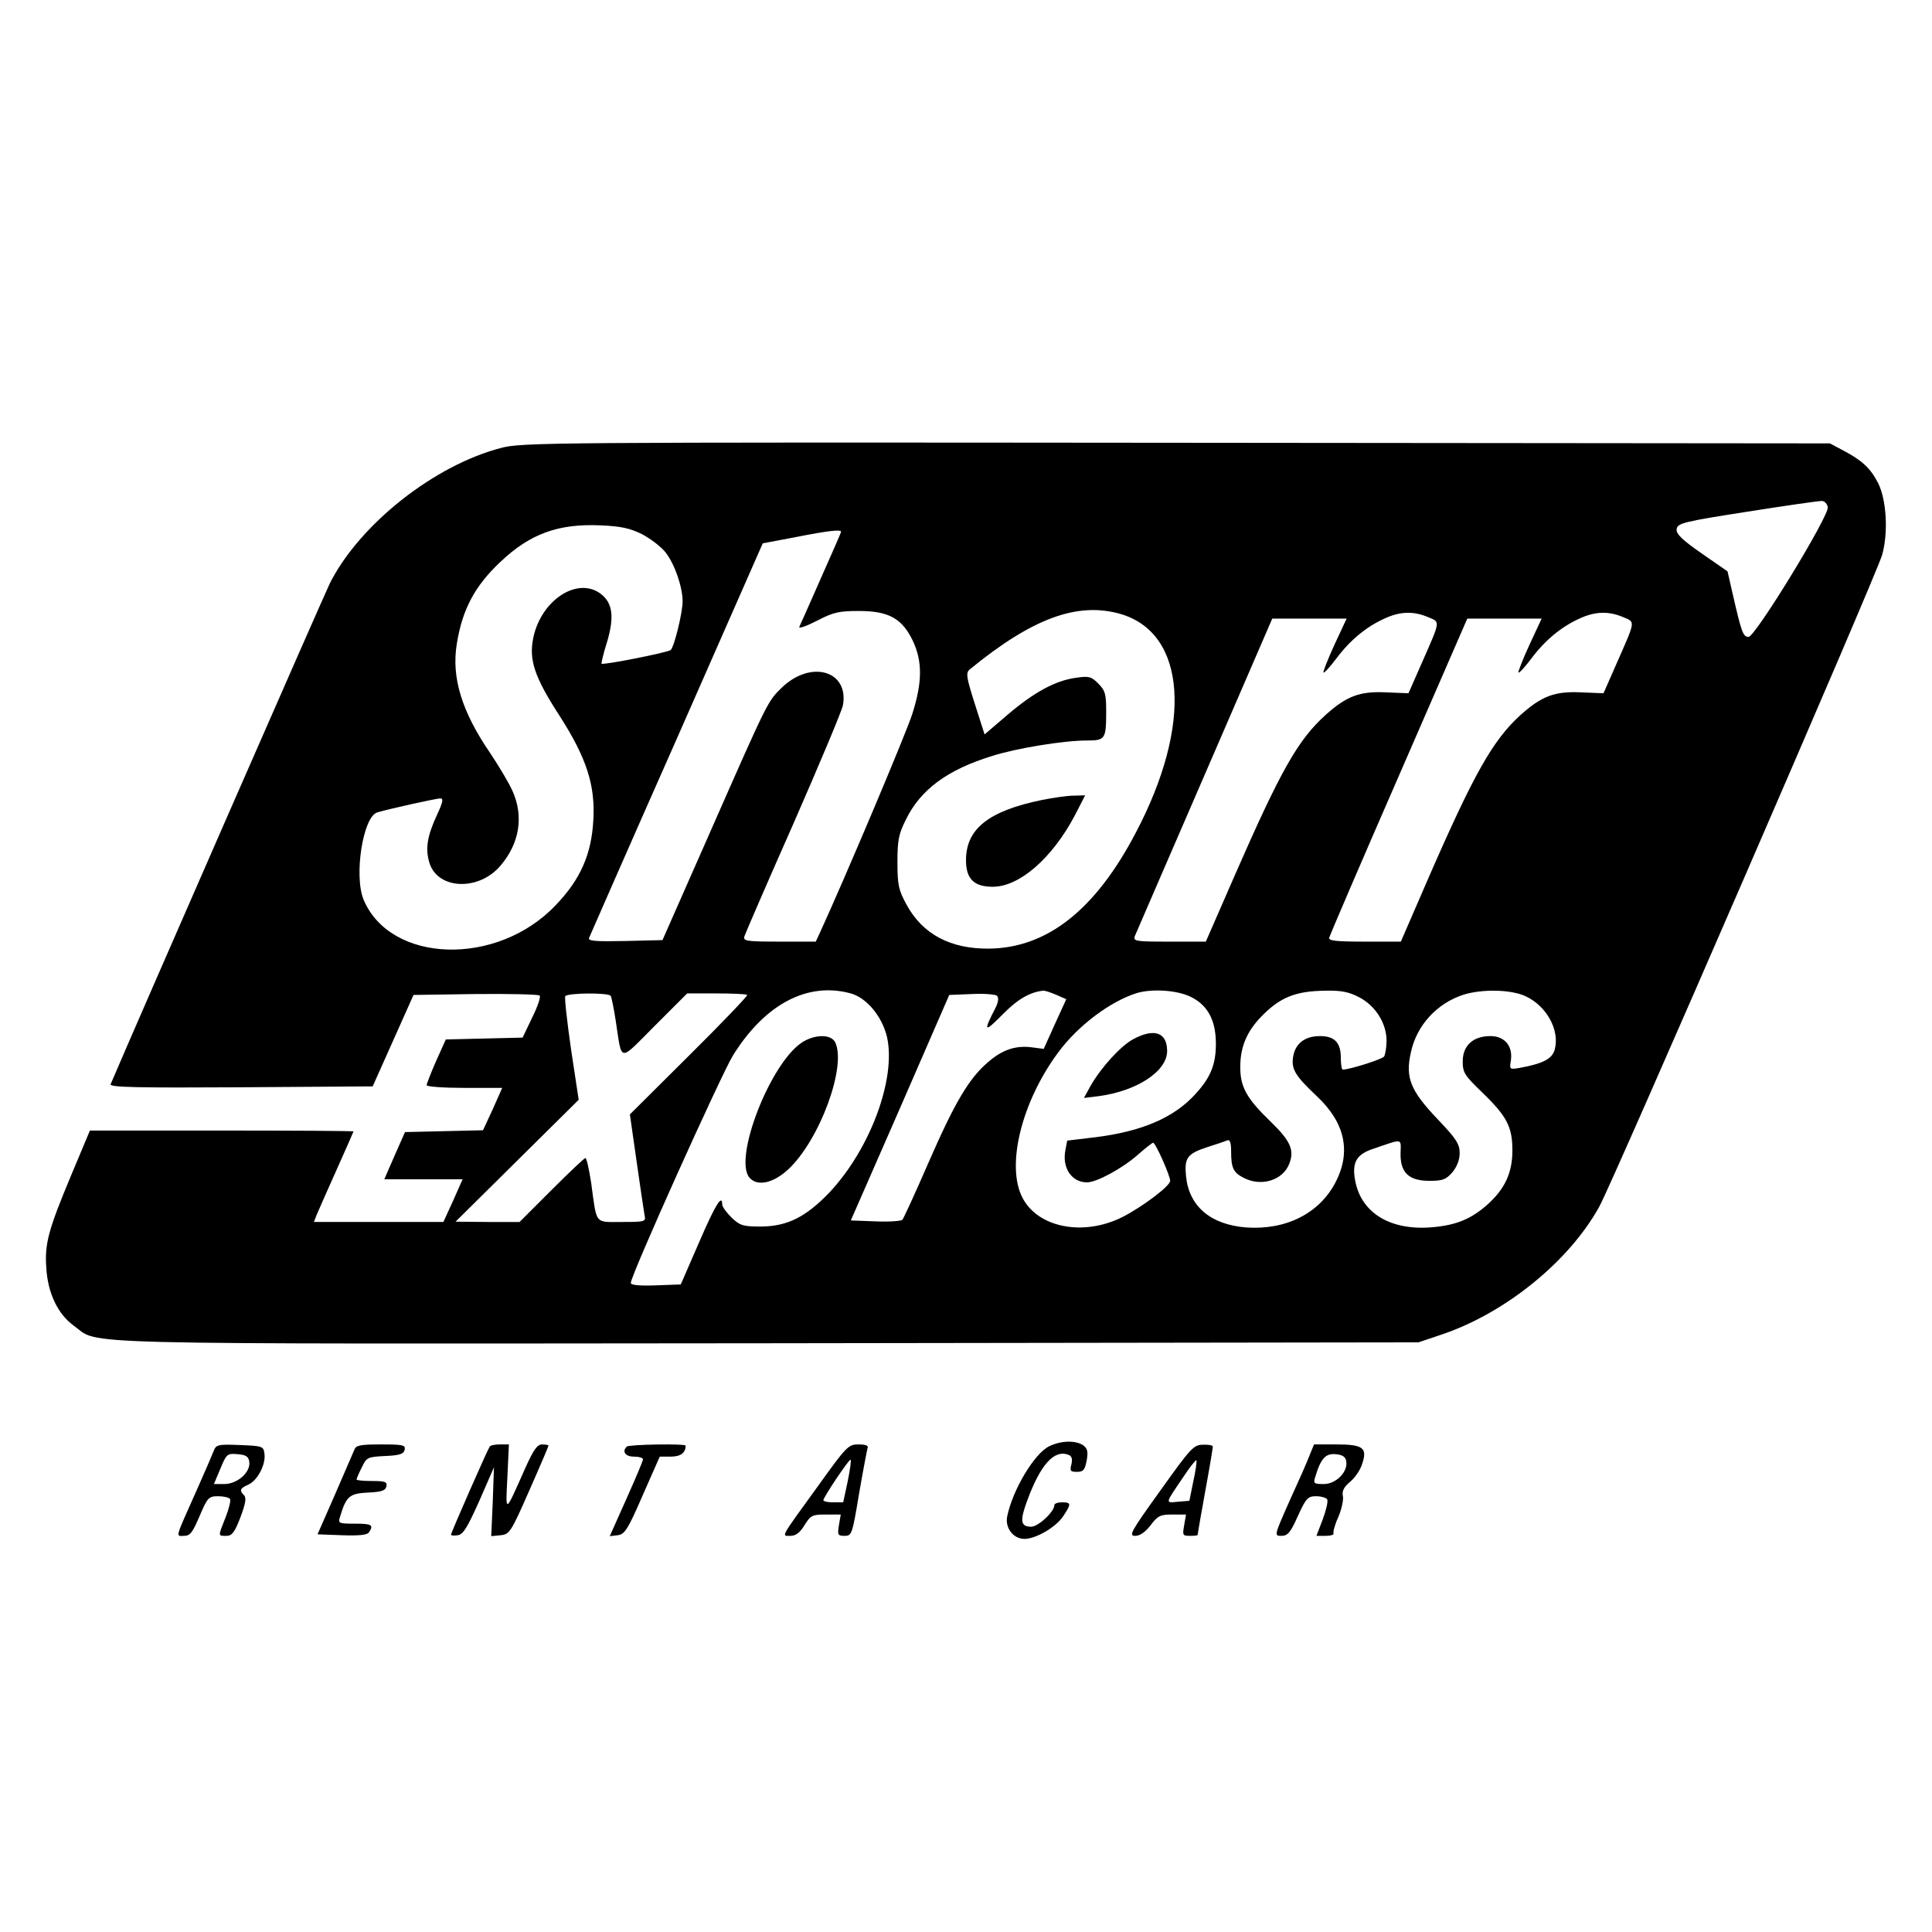 <?xml version="1.0" standalone="no"?>
<!DOCTYPE svg PUBLIC "-//W3C//DTD SVG 20010904//EN"
 "http://www.w3.org/TR/2001/REC-SVG-20010904/DTD/svg10.dtd">
<svg version="1.0" xmlns="http://www.w3.org/2000/svg"
 width="634pt" height="634pt" viewBox="0 0 634 634"
 preserveAspectRatio="xMidYMid meet">
<g transform="translate(0,634) scale(0.1,-0.1)"
fill="#000000" stroke="none">
<path d="M1644 4870 c-219 -57 -463 -250 -561 -443 -18 -36 -648 -1475 -720
-1645 -4 -10 82 -12 428 -10 l432 3 67 150 67 150 203 3 c112 1 207 -1 211 -5
4 -5 -7 -37 -25 -73 l-31 -65 -126 -3 -126 -3 -32 -71 c-17 -39 -31 -75 -31
-79 0 -5 56 -9 124 -9 l124 0 -31 -70 -32 -69 -128 -3 -128 -3 -34 -77 -34
-78 129 0 128 0 -31 -70 -32 -70 -212 0 -213 0 9 23 c5 12 34 78 65 147 31 69
56 126 56 127 0 2 -195 3 -432 3 l-433 0 -62 -148 c-74 -177 -87 -223 -81
-304 5 -82 38 -151 91 -189 87 -63 -65 -59 2277 -57 l2135 3 80 27 c207 71
414 239 513 418 44 79 909 2072 928 2138 21 72 15 182 -13 237 -25 49 -54 75
-113 106 l-45 24 -2145 2 c-2067 2 -2148 1 -2216 -17z m4354 -194 c6 -27 -238
-426 -260 -426 -18 0 -23 14 -53 145 l-16 70 -85 59 c-66 46 -84 64 -82 80 3
19 21 24 233 57 127 20 237 36 245 35 8 -1 16 -10 18 -20z m-3891 -89 c28 -15
64 -42 78 -61 30 -39 55 -113 55 -160 0 -36 -27 -147 -39 -159 -8 -8 -221 -50
-227 -45 -1 2 6 34 18 71 24 81 19 127 -19 157 -76 60 -197 -18 -223 -143 -15
-72 4 -129 85 -254 90 -140 119 -230 112 -345 -6 -111 -42 -194 -124 -279
-192 -202 -542 -191 -630 19 -32 78 -2 272 45 286 40 12 195 46 207 46 11 0 8
-13 -10 -52 -33 -71 -40 -112 -26 -159 27 -89 163 -94 234 -9 62 73 76 161 39
244 -12 27 -45 82 -73 124 -94 137 -128 249 -110 359 18 113 59 190 143 269
97 92 189 126 328 120 68 -3 96 -9 137 -29z m653 8 c0 -3 -30 -71 -66 -152
-36 -82 -68 -154 -71 -160 -3 -7 23 2 58 20 54 28 72 32 138 32 98 0 142 -25
177 -99 31 -67 31 -134 -2 -238 -20 -64 -227 -553 -304 -720 l-13 -28 -120 0
c-109 0 -119 2 -114 18 3 9 75 176 161 370 85 194 158 368 162 387 21 114
-105 151 -201 58 -46 -45 -45 -43 -230 -463 l-161 -365 -123 -3 c-97 -2 -122
0 -118 10 3 7 132 302 288 654 l282 641 106 20 c111 22 151 26 151 18z m918
-270 c215 -64 236 -362 50 -716 -133 -255 -292 -380 -483 -382 -126 -1 -217
47 -270 144 -26 48 -30 64 -30 139 0 73 4 93 28 141 48 98 136 163 282 208 81
26 237 51 311 51 61 0 64 4 64 96 0 56 -3 68 -26 91 -23 23 -31 25 -72 19 -68
-9 -138 -47 -225 -121 l-76 -65 -32 100 c-28 88 -30 102 -17 113 206 169 355
223 496 182z m1008 -10 c41 -17 42 -9 -20 -150 l-44 -100 -74 3 c-86 4 -129
-12 -199 -75 -90 -82 -146 -180 -299 -530 l-93 -213 -120 0 c-109 0 -119 1
-113 18 4 9 107 248 229 529 l222 513 122 0 122 0 -40 -86 c-22 -48 -38 -89
-36 -91 3 -2 22 19 43 47 45 60 99 104 157 130 51 24 96 25 143 5z m640 0 c41
-17 42 -9 -20 -150 l-44 -100 -74 3 c-86 4 -129 -12 -199 -75 -90 -82 -152
-191 -304 -540 l-88 -203 -119 0 c-95 0 -119 3 -116 13 2 8 104 246 228 530
l225 517 122 0 122 0 -40 -86 c-22 -48 -38 -89 -36 -91 3 -2 22 19 43 47 45
60 99 104 157 130 51 24 96 25 143 5z m-2534 -1235 c53 -15 103 -76 119 -144
30 -137 -56 -368 -190 -510 -77 -80 -137 -110 -223 -111 -60 0 -69 3 -97 29
-17 17 -31 36 -31 43 0 36 -22 1 -76 -124 l-60 -138 -82 -3 c-55 -2 -82 1 -82
8 0 25 295 680 335 746 105 169 245 243 387 204z m673 -4 l34 -15 -37 -81 -37
-82 -38 5 c-53 7 -97 -7 -144 -48 -63 -53 -110 -133 -196 -330 -43 -99 -82
-184 -86 -188 -4 -4 -44 -7 -88 -5 l-81 3 162 370 161 370 74 3 c41 2 78 -1
83 -6 6 -6 4 -22 -6 -41 -40 -77 -36 -81 22 -22 50 51 90 75 135 80 4 1 23 -5
42 -13z m442 -7 c56 -27 83 -77 83 -154 0 -68 -17 -110 -66 -164 -70 -78 -176
-124 -330 -143 l-92 -11 -6 -32 c-11 -58 21 -105 71 -105 32 0 116 46 165 89
25 22 49 41 52 41 8 0 56 -108 56 -125 0 -17 -92 -86 -157 -119 -128 -64 -277
-35 -328 64 -54 105 -3 314 118 477 65 88 171 167 257 194 50 15 132 10 177
-12z m554 -2 c53 -28 89 -85 89 -142 0 -22 -4 -45 -8 -52 -6 -9 -113 -43 -136
-43 -3 0 -6 18 -6 39 0 50 -21 71 -68 71 -49 0 -80 -23 -88 -65 -8 -43 6 -65
77 -132 93 -87 114 -183 61 -284 -53 -101 -162 -156 -292 -147 -117 9 -188 69
-198 168 -6 61 4 74 71 96 29 9 58 19 65 22 8 3 12 -8 12 -36 0 -54 7 -70 41
-87 57 -30 127 -9 149 44 19 46 5 77 -60 140 -79 76 -100 114 -100 179 0 66
21 116 68 165 62 64 112 85 213 86 51 1 76 -4 110 -22z m545 4 c69 -32 113
-111 96 -175 -8 -30 -37 -46 -113 -60 -35 -6 -36 -6 -31 24 7 47 -20 80 -67
80 -57 0 -91 -31 -91 -83 0 -37 6 -46 64 -102 81 -78 99 -113 99 -190 0 -73
-24 -126 -82 -178 -52 -46 -100 -67 -178 -74 -138 -13 -236 45 -256 153 -11
59 4 86 59 104 100 34 91 36 90 -15 -1 -63 27 -90 95 -90 43 0 54 4 75 28 15
18 24 41 24 63 0 30 -11 47 -74 113 -88 93 -105 135 -86 218 19 89 86 161 173
189 62 19 155 17 203 -5z m-3002 1 c3 -5 10 -40 16 -78 22 -143 8 -141 129
-20 l106 106 96 0 c53 0 98 -2 101 -5 2 -3 -83 -92 -190 -198 l-195 -194 22
-154 c12 -85 24 -164 26 -176 5 -22 3 -23 -74 -23 -91 0 -82 -11 -101 128 -7
45 -15 82 -19 82 -3 0 -53 -47 -111 -105 l-105 -105 -105 0 -105 1 202 200
202 200 -25 165 c-13 91 -22 170 -19 175 8 11 142 12 149 1z"/>
<path d="M3420 3715 c-176 -36 -250 -95 -250 -198 0 -61 26 -87 88 -87 87 0
194 93 268 232 l35 68 -38 -1 c-21 0 -67 -7 -103 -14z"/>
<path d="M2630 2918 c-104 -71 -223 -379 -171 -442 25 -30 77 -20 127 26 104
96 194 342 154 419 -15 26 -68 25 -110 -3z"/>
<path d="M3719 2930 c-41 -22 -105 -92 -140 -153 l-22 -40 49 6 c126 17 224
82 224 148 0 61 -42 76 -111 39z"/>
<path d="M3443 1594 c-49 -24 -120 -143 -138 -231 -7 -37 20 -73 57 -73 37 0
102 38 126 73 28 42 28 47 -3 47 -14 0 -25 -4 -25 -9 0 -22 -53 -71 -76 -71
-35 0 -38 19 -13 86 43 117 88 168 135 150 11 -4 14 -13 10 -31 -6 -22 -3 -25
18 -25 21 0 26 6 32 37 5 29 3 39 -11 50 -25 17 -73 16 -112 -3z"/>
<path d="M701 1578 c-5 -13 -28 -66 -51 -118 -78 -175 -74 -160 -46 -160 20 0
28 11 51 65 26 61 30 65 61 65 18 0 35 -4 39 -9 3 -5 -4 -33 -15 -61 -25 -63
-25 -60 3 -60 18 0 27 11 46 61 17 45 20 64 12 72 -16 16 -14 23 14 35 30 14
57 65 53 100 -3 26 -5 27 -81 30 -73 3 -78 1 -86 -20z m117 -35 c5 -34 -39
-73 -82 -73 l-34 0 21 50 c20 49 23 51 57 48 27 -2 36 -8 38 -25z"/>
<path d="M1163 1583 c-4 -10 -33 -76 -64 -148 l-57 -130 81 -3 c57 -2 83 1 88
10 16 24 9 28 -47 28 -53 0 -55 1 -48 23 20 67 31 76 91 79 46 2 59 7 61 21 3
14 -4 17 -47 17 -28 0 -51 2 -51 5 0 2 7 20 17 39 16 34 19 35 77 38 49 2 61
7 64 21 3 15 -6 17 -78 17 -68 0 -82 -3 -87 -17z"/>
<path d="M1607 1593 c-9 -14 -127 -283 -127 -289 0 -3 10 -4 22 -2 18 2 32 26
71 113 l48 110 -4 -113 -5 -113 31 3 c29 3 34 10 94 147 35 79 63 145 63 147
0 2 -9 4 -21 4 -16 0 -28 -17 -55 -77 -68 -153 -65 -152 -59 -30 l5 107 -30 0
c-16 0 -31 -3 -33 -7z"/>
<path d="M2057 1593 c-17 -16 -5 -33 23 -33 17 0 30 -4 30 -9 0 -5 -25 -64
-55 -131 l-54 -121 26 3 c23 3 33 18 82 131 l56 127 36 0 c32 0 49 12 49 36 0
7 -186 4 -193 -3z"/>
<path d="M2684 1463 c-126 -174 -120 -163 -90 -163 17 0 31 10 46 35 20 32 25
35 70 35 l49 0 -6 -35 c-5 -32 -4 -35 19 -35 23 0 25 5 47 138 13 75 26 143
28 150 4 8 -6 12 -30 12 -33 0 -39 -6 -133 -137z m98 17 l-15 -70 -35 0 c-18
0 -32 4 -30 8 7 19 83 132 89 132 3 0 -1 -31 -9 -70z"/>
<path d="M3808 1449 c-97 -135 -105 -149 -83 -149 16 0 33 12 51 35 23 31 32
35 71 35 l45 0 -6 -35 c-6 -33 -5 -35 19 -35 14 0 25 1 25 3 0 2 11 66 25 143
14 76 25 142 25 147 0 4 -15 7 -32 6 -31 0 -40 -10 -140 -150z m108 30 l-13
-64 -37 -3 c-43 -4 -44 -9 17 81 21 32 41 57 43 55 2 -2 -2 -33 -10 -69z"/>
<path d="M4297 1563 c-8 -21 -38 -89 -66 -150 -50 -113 -50 -113 -26 -113 21
0 30 11 54 65 27 59 33 65 60 65 16 0 33 -5 36 -10 4 -6 -3 -35 -14 -65 l-21
-55 31 0 c16 0 28 4 25 8 -2 4 4 28 15 52 11 25 18 56 16 69 -4 18 3 31 23 48
16 13 34 39 40 59 18 53 3 64 -85 64 l-73 0 -15 -37z m121 -19 c5 -35 -34 -74
-74 -74 -32 0 -35 2 -28 23 18 61 34 78 67 75 23 -2 33 -9 35 -24z"/>
</g>
</svg>
